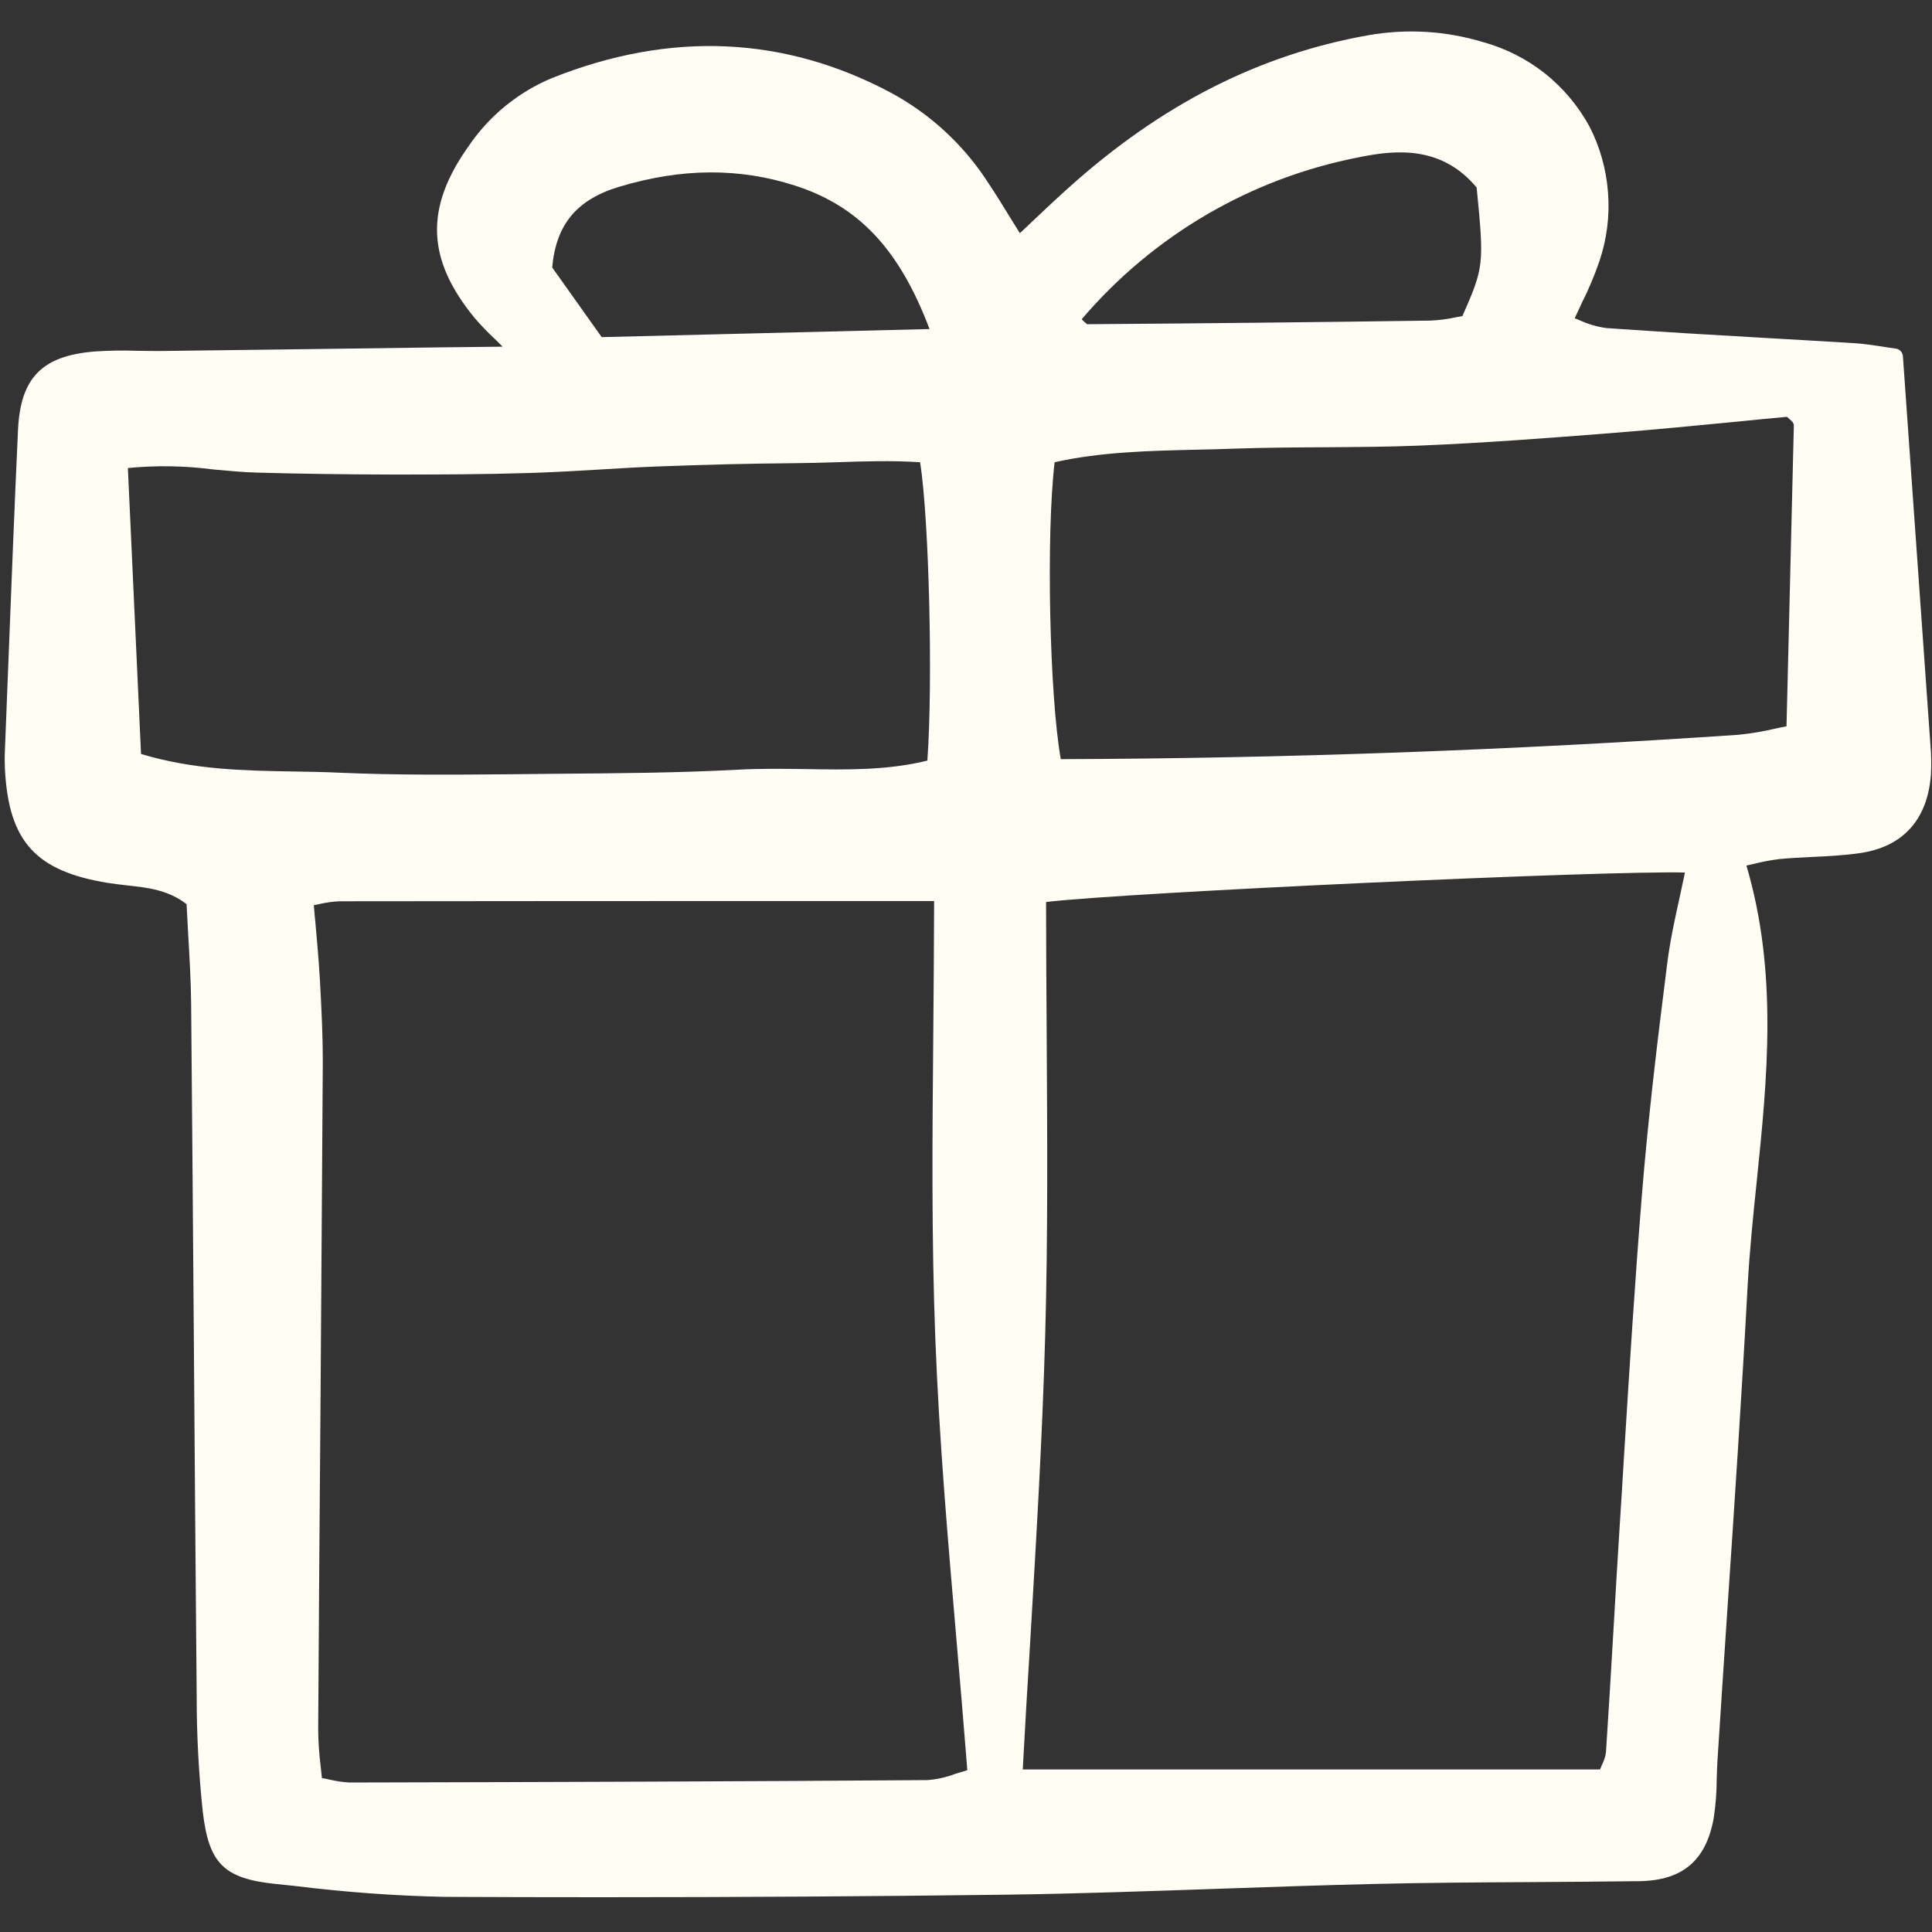 <?xml version="1.0" encoding="UTF-8"?> <svg xmlns="http://www.w3.org/2000/svg" width="16" height="16" viewBox="0 0 16 16" fill="none"><rect x="0" y="0" width="16" height="16" fill="#333333" stroke="none"/><path d="M1.318 2.907C1.256 2.907 1.194 2.906 1.132 2.905C1.015 2.901 0.898 2.903 0.782 2.911C0.346 2.947 0.169 3.13 0.149 3.562C0.119 4.215 0.093 4.879 0.068 5.52L0.04 6.231C0.038 6.277 0.039 6.324 0.041 6.371C0.072 6.969 0.296 7.215 0.894 7.312C0.945 7.32 0.997 7.326 1.049 7.332C1.225 7.351 1.393 7.37 1.545 7.488C1.549 7.568 1.554 7.649 1.558 7.729C1.569 7.921 1.581 8.12 1.583 8.315C1.591 9.225 1.598 10.134 1.605 11.044C1.612 12.05 1.62 13.056 1.629 14.061C1.629 14.375 1.646 14.689 1.679 15.001C1.729 15.433 1.853 15.557 2.281 15.602L2.436 15.618C2.848 15.669 3.262 15.7 3.677 15.709C4.113 15.711 4.547 15.712 4.979 15.712C6.114 15.712 7.237 15.705 8.331 15.691C8.918 15.683 9.515 15.662 10.092 15.642C10.517 15.627 10.956 15.612 11.387 15.602C11.805 15.592 12.231 15.589 12.643 15.587C12.949 15.585 13.266 15.583 13.578 15.579C13.934 15.573 14.129 15.408 14.192 15.058C14.208 14.951 14.217 14.844 14.217 14.737C14.219 14.686 14.22 14.635 14.223 14.584C14.249 14.178 14.276 13.772 14.303 13.366C14.363 12.477 14.424 11.557 14.473 10.652C14.489 10.361 14.519 10.065 14.549 9.779C14.636 8.931 14.725 8.054 14.463 7.168C14.485 7.163 14.506 7.158 14.526 7.154C14.596 7.136 14.667 7.123 14.739 7.114C14.827 7.106 14.918 7.101 15.006 7.097C15.137 7.091 15.272 7.084 15.404 7.065C15.759 7.013 15.962 6.789 15.991 6.418C15.996 6.331 15.994 6.243 15.986 6.156L15.985 6.141C15.927 5.316 15.868 4.492 15.809 3.657L15.759 2.949C15.758 2.934 15.751 2.919 15.741 2.908C15.73 2.897 15.716 2.889 15.701 2.887C15.662 2.882 15.624 2.876 15.587 2.87C15.509 2.858 15.434 2.847 15.358 2.842C15.114 2.827 14.869 2.813 14.625 2.799C14.192 2.774 13.744 2.748 13.304 2.717C13.229 2.707 13.157 2.686 13.088 2.655C13.073 2.648 13.057 2.642 13.041 2.636C13.061 2.593 13.08 2.551 13.099 2.511C13.156 2.398 13.205 2.281 13.246 2.162C13.307 1.98 13.332 1.788 13.317 1.596C13.303 1.405 13.251 1.218 13.163 1.047C13.07 0.877 12.944 0.727 12.793 0.607C12.641 0.487 12.466 0.399 12.28 0.348C11.972 0.255 11.647 0.236 11.331 0.292C10.428 0.452 9.614 0.866 8.844 1.56C8.746 1.648 8.649 1.739 8.547 1.836C8.515 1.867 8.481 1.899 8.446 1.931C8.422 1.892 8.399 1.855 8.377 1.82C8.307 1.706 8.247 1.608 8.182 1.511C7.982 1.201 7.707 0.947 7.384 0.771C6.498 0.297 5.551 0.255 4.57 0.647C4.29 0.764 4.049 0.961 3.879 1.213C3.518 1.722 3.532 2.146 3.928 2.63C3.982 2.693 4.039 2.753 4.1 2.809C4.119 2.828 4.14 2.848 4.162 2.871L3.623 2.877C2.807 2.888 2.063 2.898 1.318 2.907ZM2.649 8.109C2.64 7.958 2.627 7.809 2.613 7.652C2.608 7.601 2.603 7.549 2.599 7.496C2.616 7.493 2.633 7.489 2.649 7.486C2.703 7.474 2.758 7.466 2.814 7.464C4.168 7.462 5.523 7.462 6.926 7.462H7.736C7.735 7.836 7.732 8.207 7.729 8.566C7.721 9.435 7.714 10.257 7.746 11.087C7.778 11.92 7.848 12.732 7.922 13.592C7.952 13.941 7.983 14.301 8.011 14.66C7.976 14.67 7.944 14.68 7.912 14.69C7.837 14.719 7.759 14.736 7.679 14.742C6.164 14.753 4.67 14.758 2.895 14.762H2.894C2.839 14.759 2.784 14.751 2.73 14.738C2.71 14.733 2.688 14.729 2.666 14.725C2.662 14.69 2.659 14.656 2.655 14.623C2.643 14.524 2.636 14.425 2.635 14.326C2.641 13.397 2.647 12.467 2.655 11.537C2.661 10.641 2.667 9.744 2.673 8.847C2.675 8.597 2.662 8.345 2.649 8.109H2.649ZM6.574 3.836C6.693 3.835 6.811 3.832 6.93 3.828C7.158 3.82 7.394 3.813 7.62 3.828C7.694 4.297 7.727 5.647 7.68 6.299C7.35 6.381 7.003 6.375 6.666 6.369C6.486 6.367 6.299 6.364 6.116 6.374C5.617 6.401 5.107 6.404 4.614 6.408L4.217 6.412C3.755 6.416 3.276 6.42 2.808 6.399C2.681 6.393 2.551 6.391 2.425 6.389C2.02 6.382 1.602 6.375 1.168 6.244L1.059 3.876C1.295 3.853 1.533 3.857 1.768 3.888C1.887 3.899 2.01 3.911 2.132 3.914C2.488 3.924 2.857 3.929 3.26 3.93C3.618 3.93 4.003 3.929 4.39 3.917C4.579 3.911 4.771 3.9 4.957 3.889C5.119 3.879 5.286 3.869 5.449 3.863C5.829 3.848 6.207 3.839 6.574 3.836V3.836ZM4.983 2.792L4.573 2.215C4.605 1.859 4.776 1.653 5.127 1.547C5.645 1.391 6.123 1.388 6.587 1.538C7.113 1.708 7.449 2.066 7.698 2.725L4.983 2.792ZM8.958 2.644C9.551 1.948 10.361 1.475 11.256 1.302C11.579 1.235 11.946 1.214 12.229 1.553C12.291 2.189 12.291 2.209 12.111 2.618C12.092 2.621 12.074 2.625 12.055 2.628C11.986 2.643 11.917 2.652 11.847 2.655C10.938 2.668 9.981 2.678 9.003 2.685C8.993 2.677 8.984 2.669 8.975 2.661C8.97 2.655 8.964 2.65 8.958 2.644V2.644ZM8.656 11.052C8.679 10.22 8.673 9.406 8.668 8.544C8.666 8.189 8.663 7.831 8.663 7.47C9.324 7.391 13.293 7.208 13.954 7.226C13.941 7.287 13.928 7.348 13.915 7.409C13.873 7.598 13.83 7.793 13.806 7.988C13.715 8.704 13.645 9.306 13.596 9.915C13.539 10.621 13.494 11.339 13.451 12.034C13.439 12.238 13.426 12.443 13.413 12.647C13.395 12.937 13.377 13.227 13.361 13.517C13.341 13.849 13.322 14.181 13.3 14.512C13.295 14.549 13.283 14.584 13.266 14.617C13.261 14.629 13.256 14.641 13.251 14.654H8.47C8.489 14.297 8.51 13.943 8.532 13.59C8.581 12.757 8.633 11.896 8.656 11.052V11.052ZM14.847 3.498C14.851 3.504 14.855 3.512 14.856 3.52C14.838 4.279 14.819 5.037 14.8 5.818L14.795 6.015C14.761 6.021 14.727 6.029 14.693 6.036C14.596 6.059 14.498 6.075 14.398 6.085C12.52 6.213 10.632 6.281 8.785 6.287C8.691 5.763 8.663 4.419 8.734 3.828C9.118 3.742 9.524 3.733 9.917 3.724C10.024 3.722 10.13 3.719 10.237 3.715C10.48 3.707 10.728 3.705 10.969 3.704C11.229 3.702 11.498 3.701 11.762 3.69C12.296 3.668 12.819 3.628 13.352 3.586C13.704 3.558 14.055 3.524 14.394 3.491C14.531 3.477 14.666 3.464 14.799 3.452C14.808 3.46 14.815 3.466 14.821 3.472C14.831 3.48 14.839 3.488 14.847 3.497V3.498Z" fill="#FFFDF4"></path></svg> 